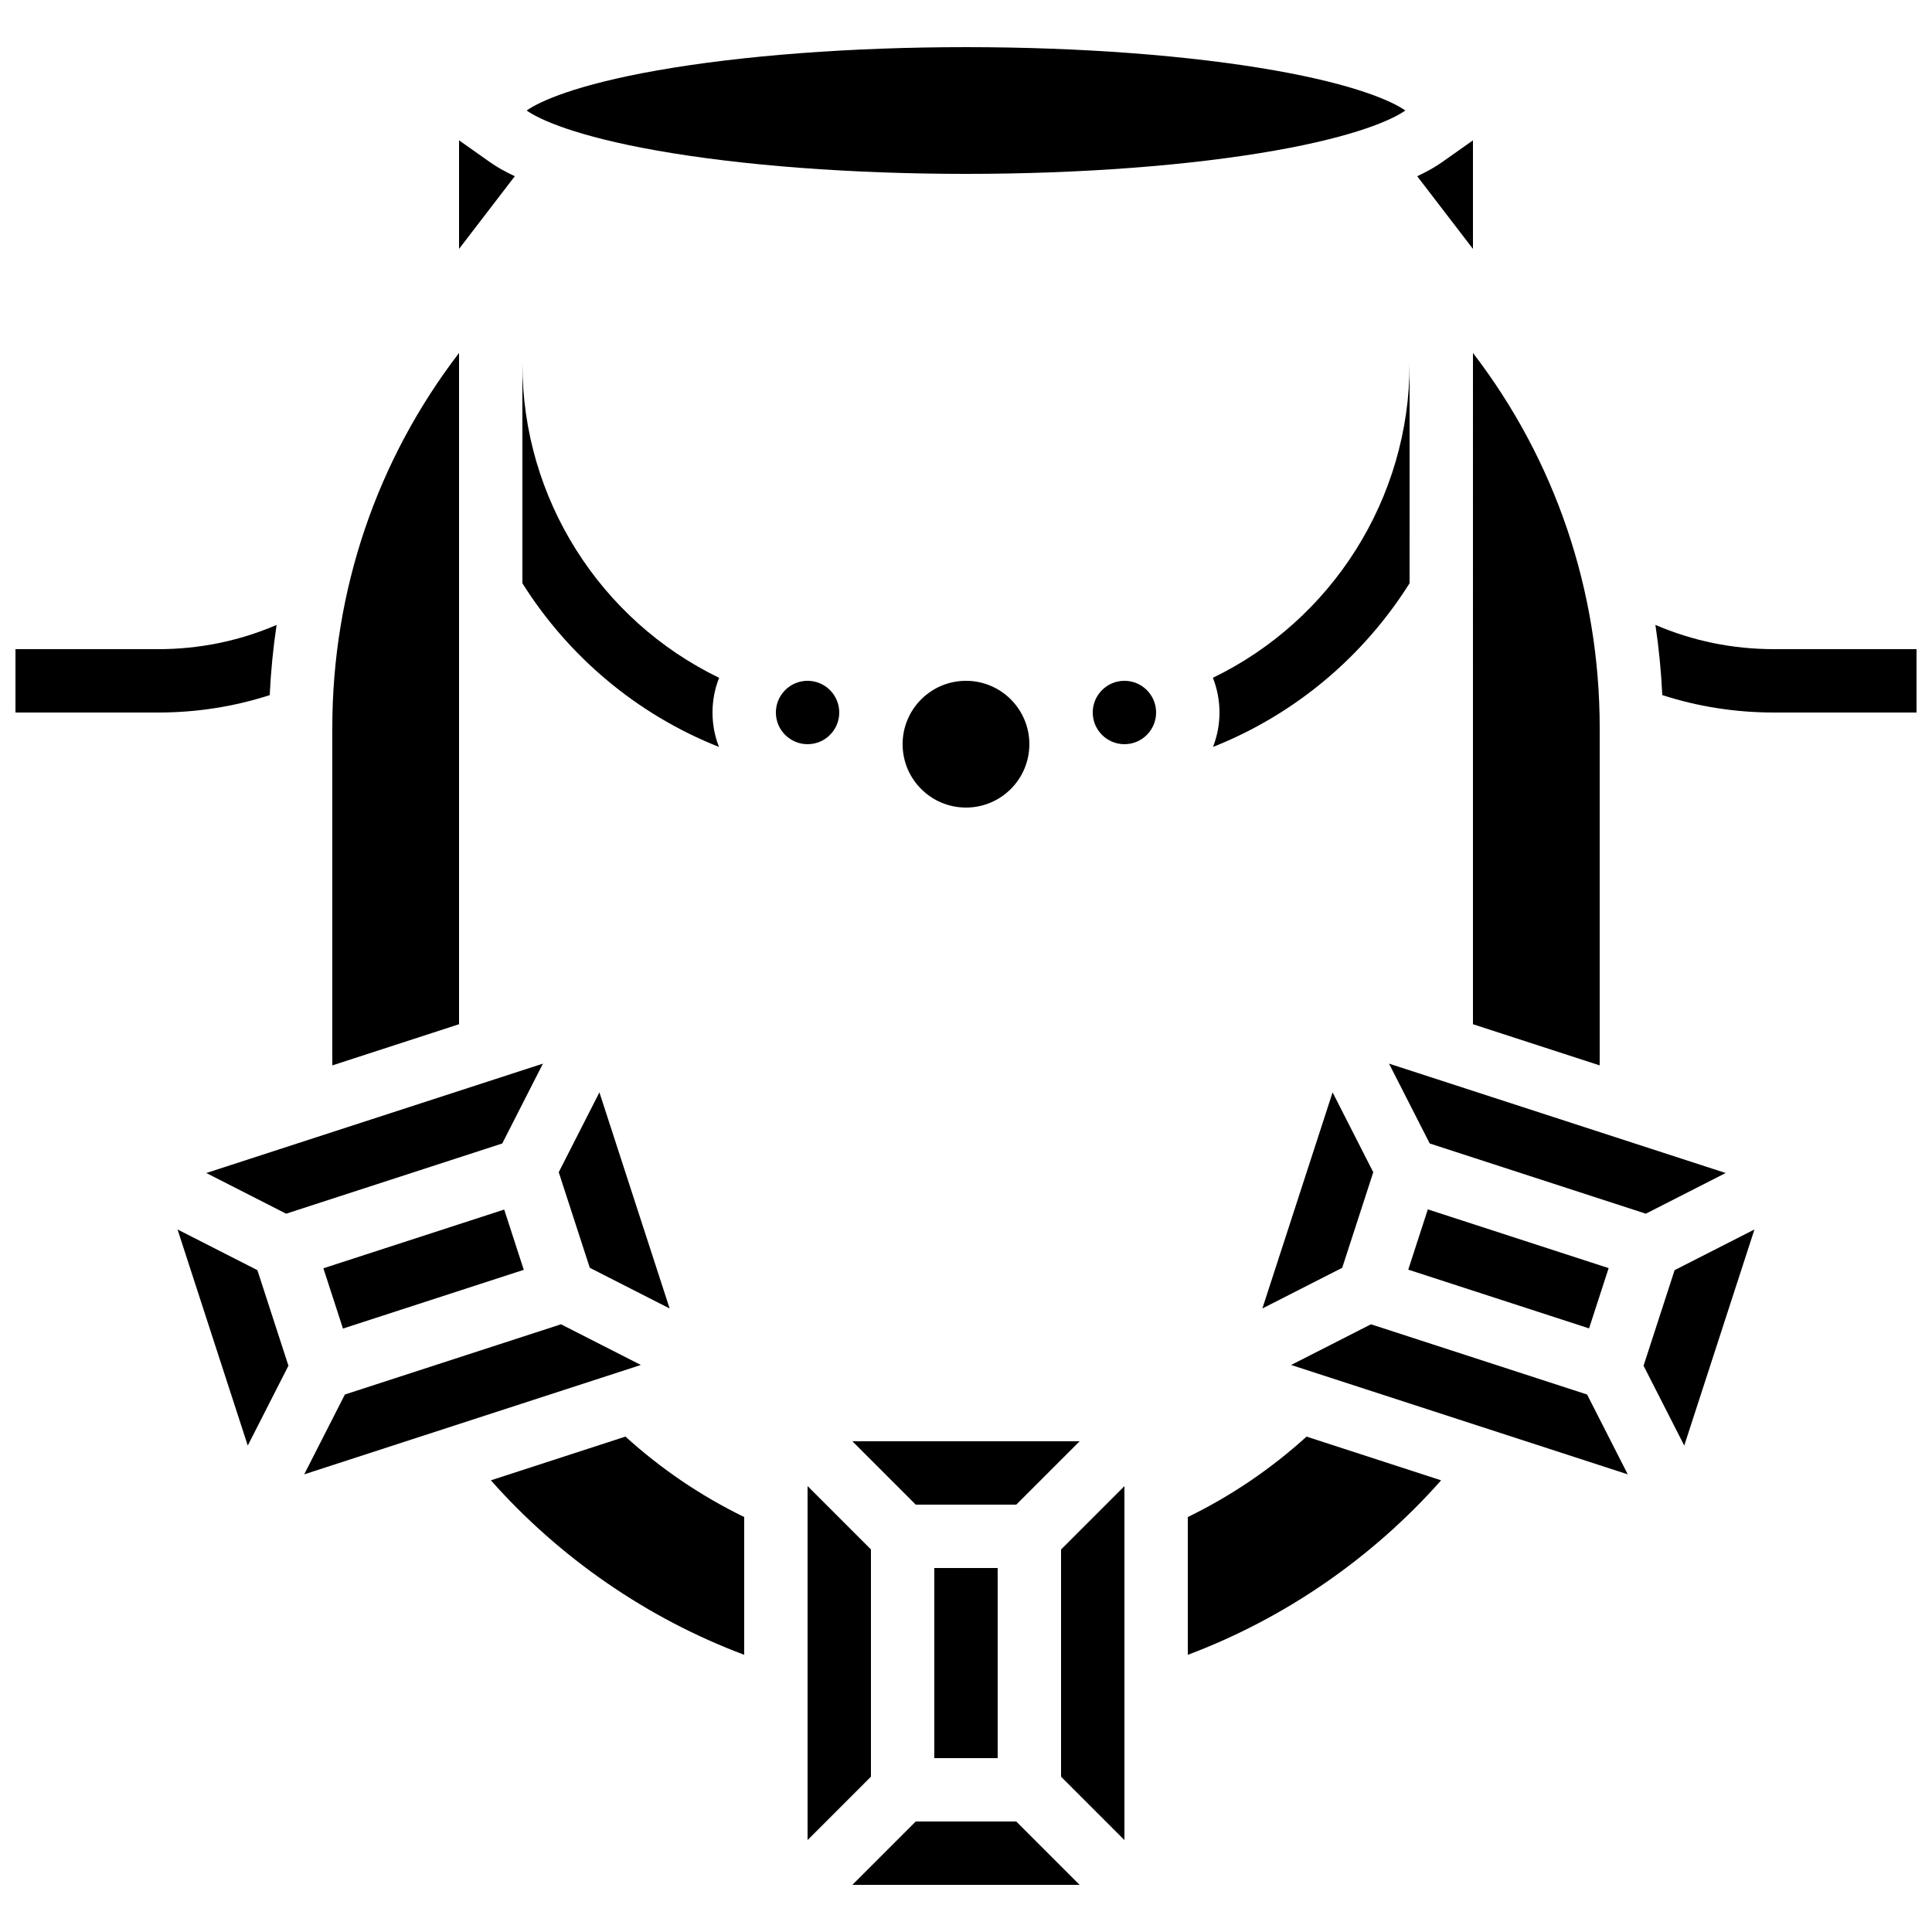 <?xml version="1.0" encoding="UTF-8"?>
<!-- Uploaded to: SVG Repo, www.svgrepo.com, Generator: SVG Repo Mixer Tools -->
<svg width="800px" height="800px" version="1.1" viewBox="144 144 512 512" xmlns="http://www.w3.org/2000/svg">
 <defs>
  <clipPath id="b">
   <path d="m582 309h69.902v24h-69.902z"/>
  </clipPath>
  <clipPath id="a">
   <path d="m148.09 309h69.906v24h-69.906z"/>
  </clipPath>
 </defs>
 <g clip-path="url(#b)">
  <path d="m614.12 316.03c-10.957 0-21.504-2.16-31.418-6.422 0.918 6.129 1.527 12.332 1.82 18.602 9.496 3.062 19.402 4.617 29.598 4.617h37.785v-16.793z"/>
 </g>
 <path d="m534.35 181.19-8.23 5.812c-1.805 1.273-4.004 2.508-6.547 3.699l14.777 19.258z"/>
 <g clip-path="url(#a)">
  <path d="m217.3 309.61c-9.91 4.266-20.461 6.426-31.418 6.426h-37.785v16.793h37.785c10.195 0 20.105-1.551 29.598-4.617 0.293-6.266 0.902-12.473 1.82-18.602z"/>
 </g>
 <path d="m273.88 187-8.23-5.812v28.77l14.781-19.258c-2.547-1.188-4.742-2.422-6.551-3.699z"/>
 <path d="m400 190.08c30.281 0 59.375-2.195 81.926-6.184 21.363-3.777 31.062-8.18 34.504-10.609-3.441-2.43-13.141-6.832-34.504-10.609-22.551-3.988-51.645-6.184-81.926-6.184s-59.375 2.195-81.926 6.184c-21.367 3.773-31.062 8.176-34.504 10.609 3.441 2.43 13.141 6.832 34.504 10.609 22.551 3.988 51.645 6.184 81.926 6.184z"/>
 <path d="m430.11 525.95h-60.219l16.793 16.797h26.629z"/>
 <path d="m391.6 559.54h16.793v50.383h-16.793z"/>
 <path d="m300.3 479.98 21.16 10.781-18.609-57.27-10.781 21.16z"/>
 <path d="m198.67 454.86 21.16 10.781 57.273-18.609 10.781-21.16z"/>
 <path d="m265.65 415.43v-177.89c-21.789 28.391-33.586 62.969-33.586 99.359v88.285c0 0.383 0.02 0.77 0.02 1.152z"/>
 <path d="m534.35 415.43 33.566 10.906c0.004-0.383 0.02-0.77 0.02-1.152v-88.289c0-36.391-11.797-70.965-33.586-99.359z"/>
 <path d="m517.2 480.47 5.188-15.973 47.918 15.566-5.188 15.973z"/>
 <path d="m478.54 490.76 21.16-10.781 8.23-25.328-10.781-21.16z"/>
 <path d="m601.32 454.86-89.215-28.988 10.785 21.16 57.27 18.609z"/>
 <path d="m229.7 480.11 47.918-15.566 5.188 15.973-47.918 15.566z"/>
 <path d="m386.68 626.71-16.793 16.797h60.219l-16.797-16.797z"/>
 <path d="m374.81 554.62-16.793-16.797v93.809l16.793-16.797z"/>
 <path d="m507.32 494.95-21.16 10.781 89.215 28.988-10.781-21.16z"/>
 <path d="m458.78 546.03v36.512c25.637-9.621 48.895-25.645 67.129-46.238l-35.664-11.59c-9.465 8.594-20.012 15.738-31.465 21.316z"/>
 <path d="m191.05 469.82 18.609 57.27 10.781-21.16-8.23-25.328z"/>
 <path d="m425.19 614.84 16.797 16.797v-93.809l-16.797 16.797z"/>
 <path d="m579.56 505.93 10.785 21.16 18.605-57.27-21.16 10.781z"/>
 <path d="m292.67 494.95-57.27 18.609-10.785 21.16 89.215-28.988z"/>
 <path d="m274.09 536.3c18.238 20.598 41.492 36.617 67.129 46.238v-36.512c-11.457-5.574-22-12.723-31.465-21.316z"/>
 <path d="m450.38 332.82c0 4.637-3.758 8.398-8.395 8.398-4.641 0-8.398-3.762-8.398-8.398s3.758-8.398 8.398-8.398c4.637 0 8.395 3.762 8.395 8.398"/>
 <path d="m366.41 332.82c0 4.637-3.758 8.398-8.395 8.398-4.641 0-8.398-3.762-8.398-8.398s3.758-8.398 8.398-8.398c4.637 0 8.395 3.762 8.395 8.398"/>
 <path d="m416.79 341.22c0 9.273-7.519 16.793-16.793 16.793-9.277 0-16.797-7.519-16.797-16.793 0-9.277 7.519-16.797 16.797-16.797 9.273 0 16.793 7.519 16.793 16.797"/>
 <path d="m465.43 323.62c1.121 2.852 1.746 5.957 1.746 9.203 0 3.219-0.613 6.293-1.719 9.125 21.957-8.711 39.988-24.133 52.098-43.383l0.004-58.109c0 35.668-20.57 67.887-52.129 83.164z"/>
 <path d="m334.54 341.95c-1.105-2.828-1.719-5.906-1.719-9.121 0-3.246 0.625-6.352 1.75-9.203-31.559-15.277-52.133-47.496-52.133-83.164v58.105c12.109 19.25 30.145 34.676 52.102 43.383z"/>
</svg>